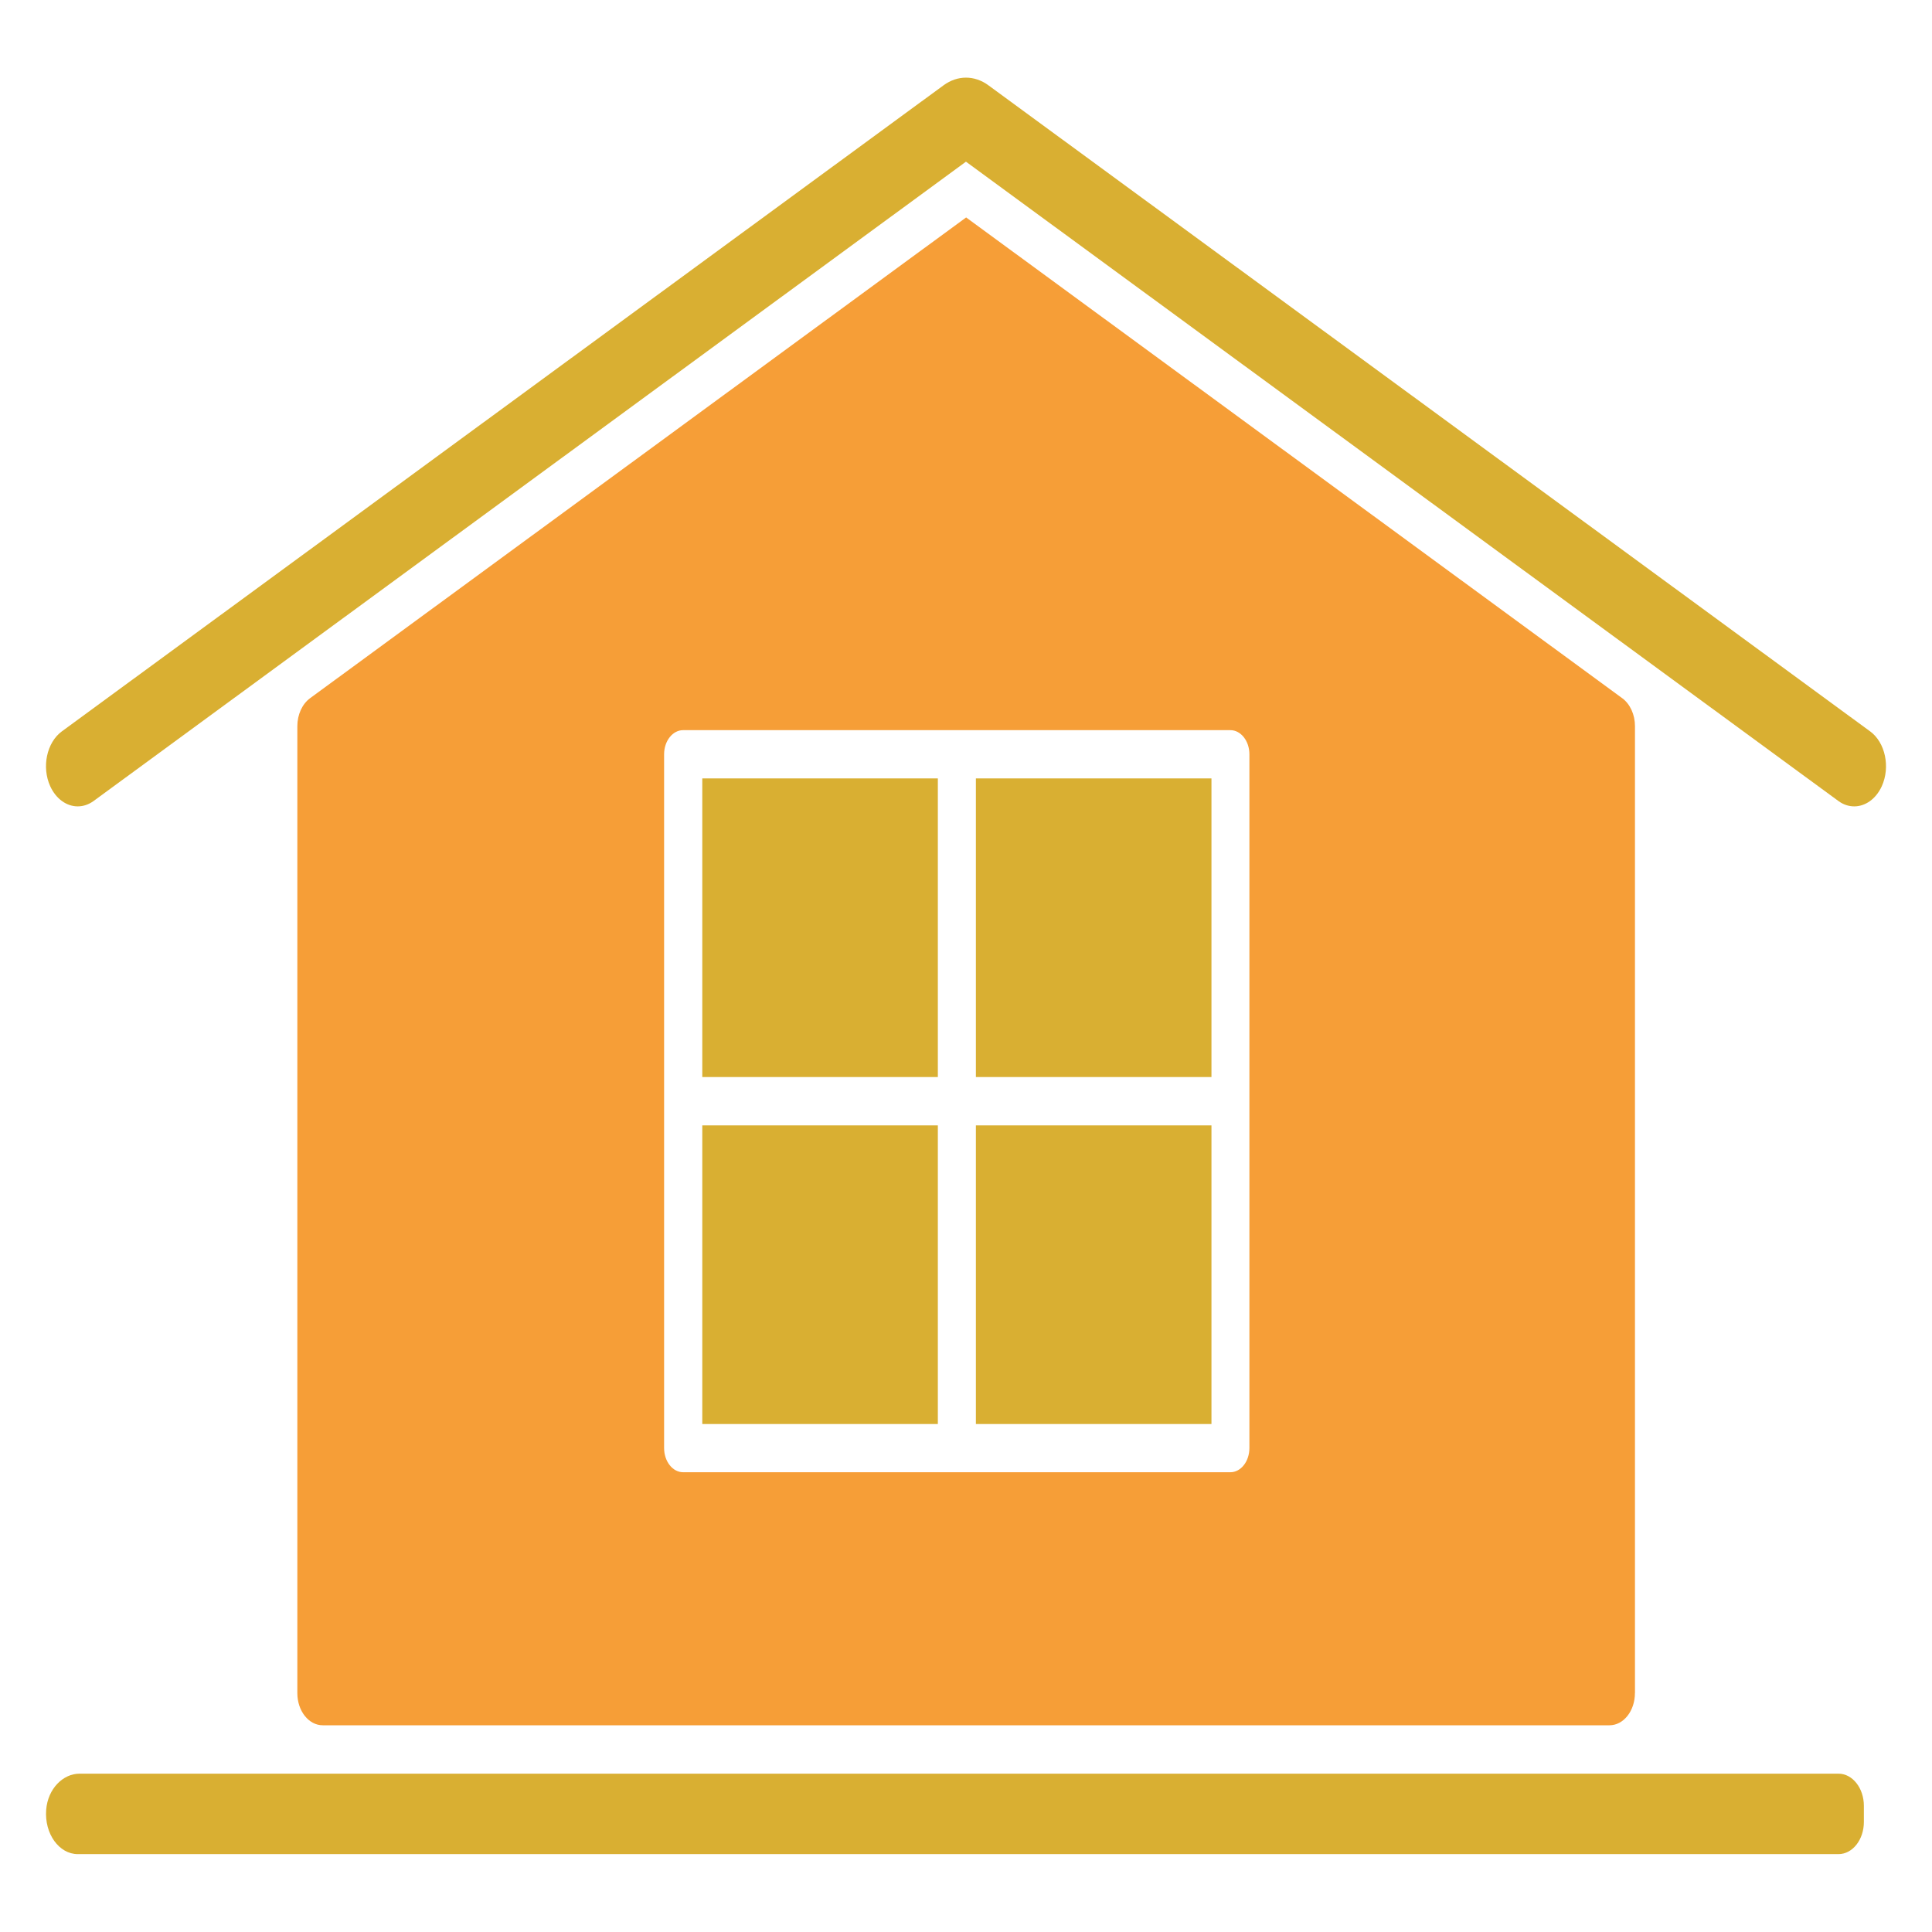 <svg fill="none" height="42" viewBox="0 0 42 42" width="42" xmlns="http://www.w3.org/2000/svg"><g fill="#d9af32"><path d="m21.215 24.465v6.492h5.121v-6.492z"/><path d="m20.388 23.414v-6.492h-5.121v6.492z"/><path d="m20.388 24.465h-5.121v6.492h5.121z"/><path d="m21.215 23.414h5.121v-6.492h-5.121z"/><path d="m40.519 39.608v-.351c0-.385-.247-.699-.552-.699h-38.238c-.36 0-.689.329-.725.784-.041.524.282.965.687.965h38.276c.305 0 .552-.313.552-.699z"/></g><path d="m14.437 16.397c0-.289.186-.524.413-.524h11.898c.227 0 .413.235.413.524v15.082c0 .291-.186.526-.413.526h-11.898c-.227 0-.413-.235-.413-.526zm21.106 20.41v-21.021c0-.251-.106-.482-.276-.607l-14.264-10.452-14.263 10.452c-.17.125-.276.356-.276.607v21.021c0 .387.247.699.552.699h27.974c.305 0 .552-.313.552-.699z" fill="#f69e37"/><path d="m40.654 15.899-19.169-14.046c-.3-.22-.671-.22-.971 0l-19.169 14.046c-.33.242-.443.777-.253 1.194.129.28.36.437.598.437.117 0 .236-.038.345-.117l18.964-13.898 18.966 13.898c.109.08.227.117.345.117.237 0 .469-.157.598-.437.19-.417.077-.952-.253-1.194z" fill="#d9af32"/></svg>